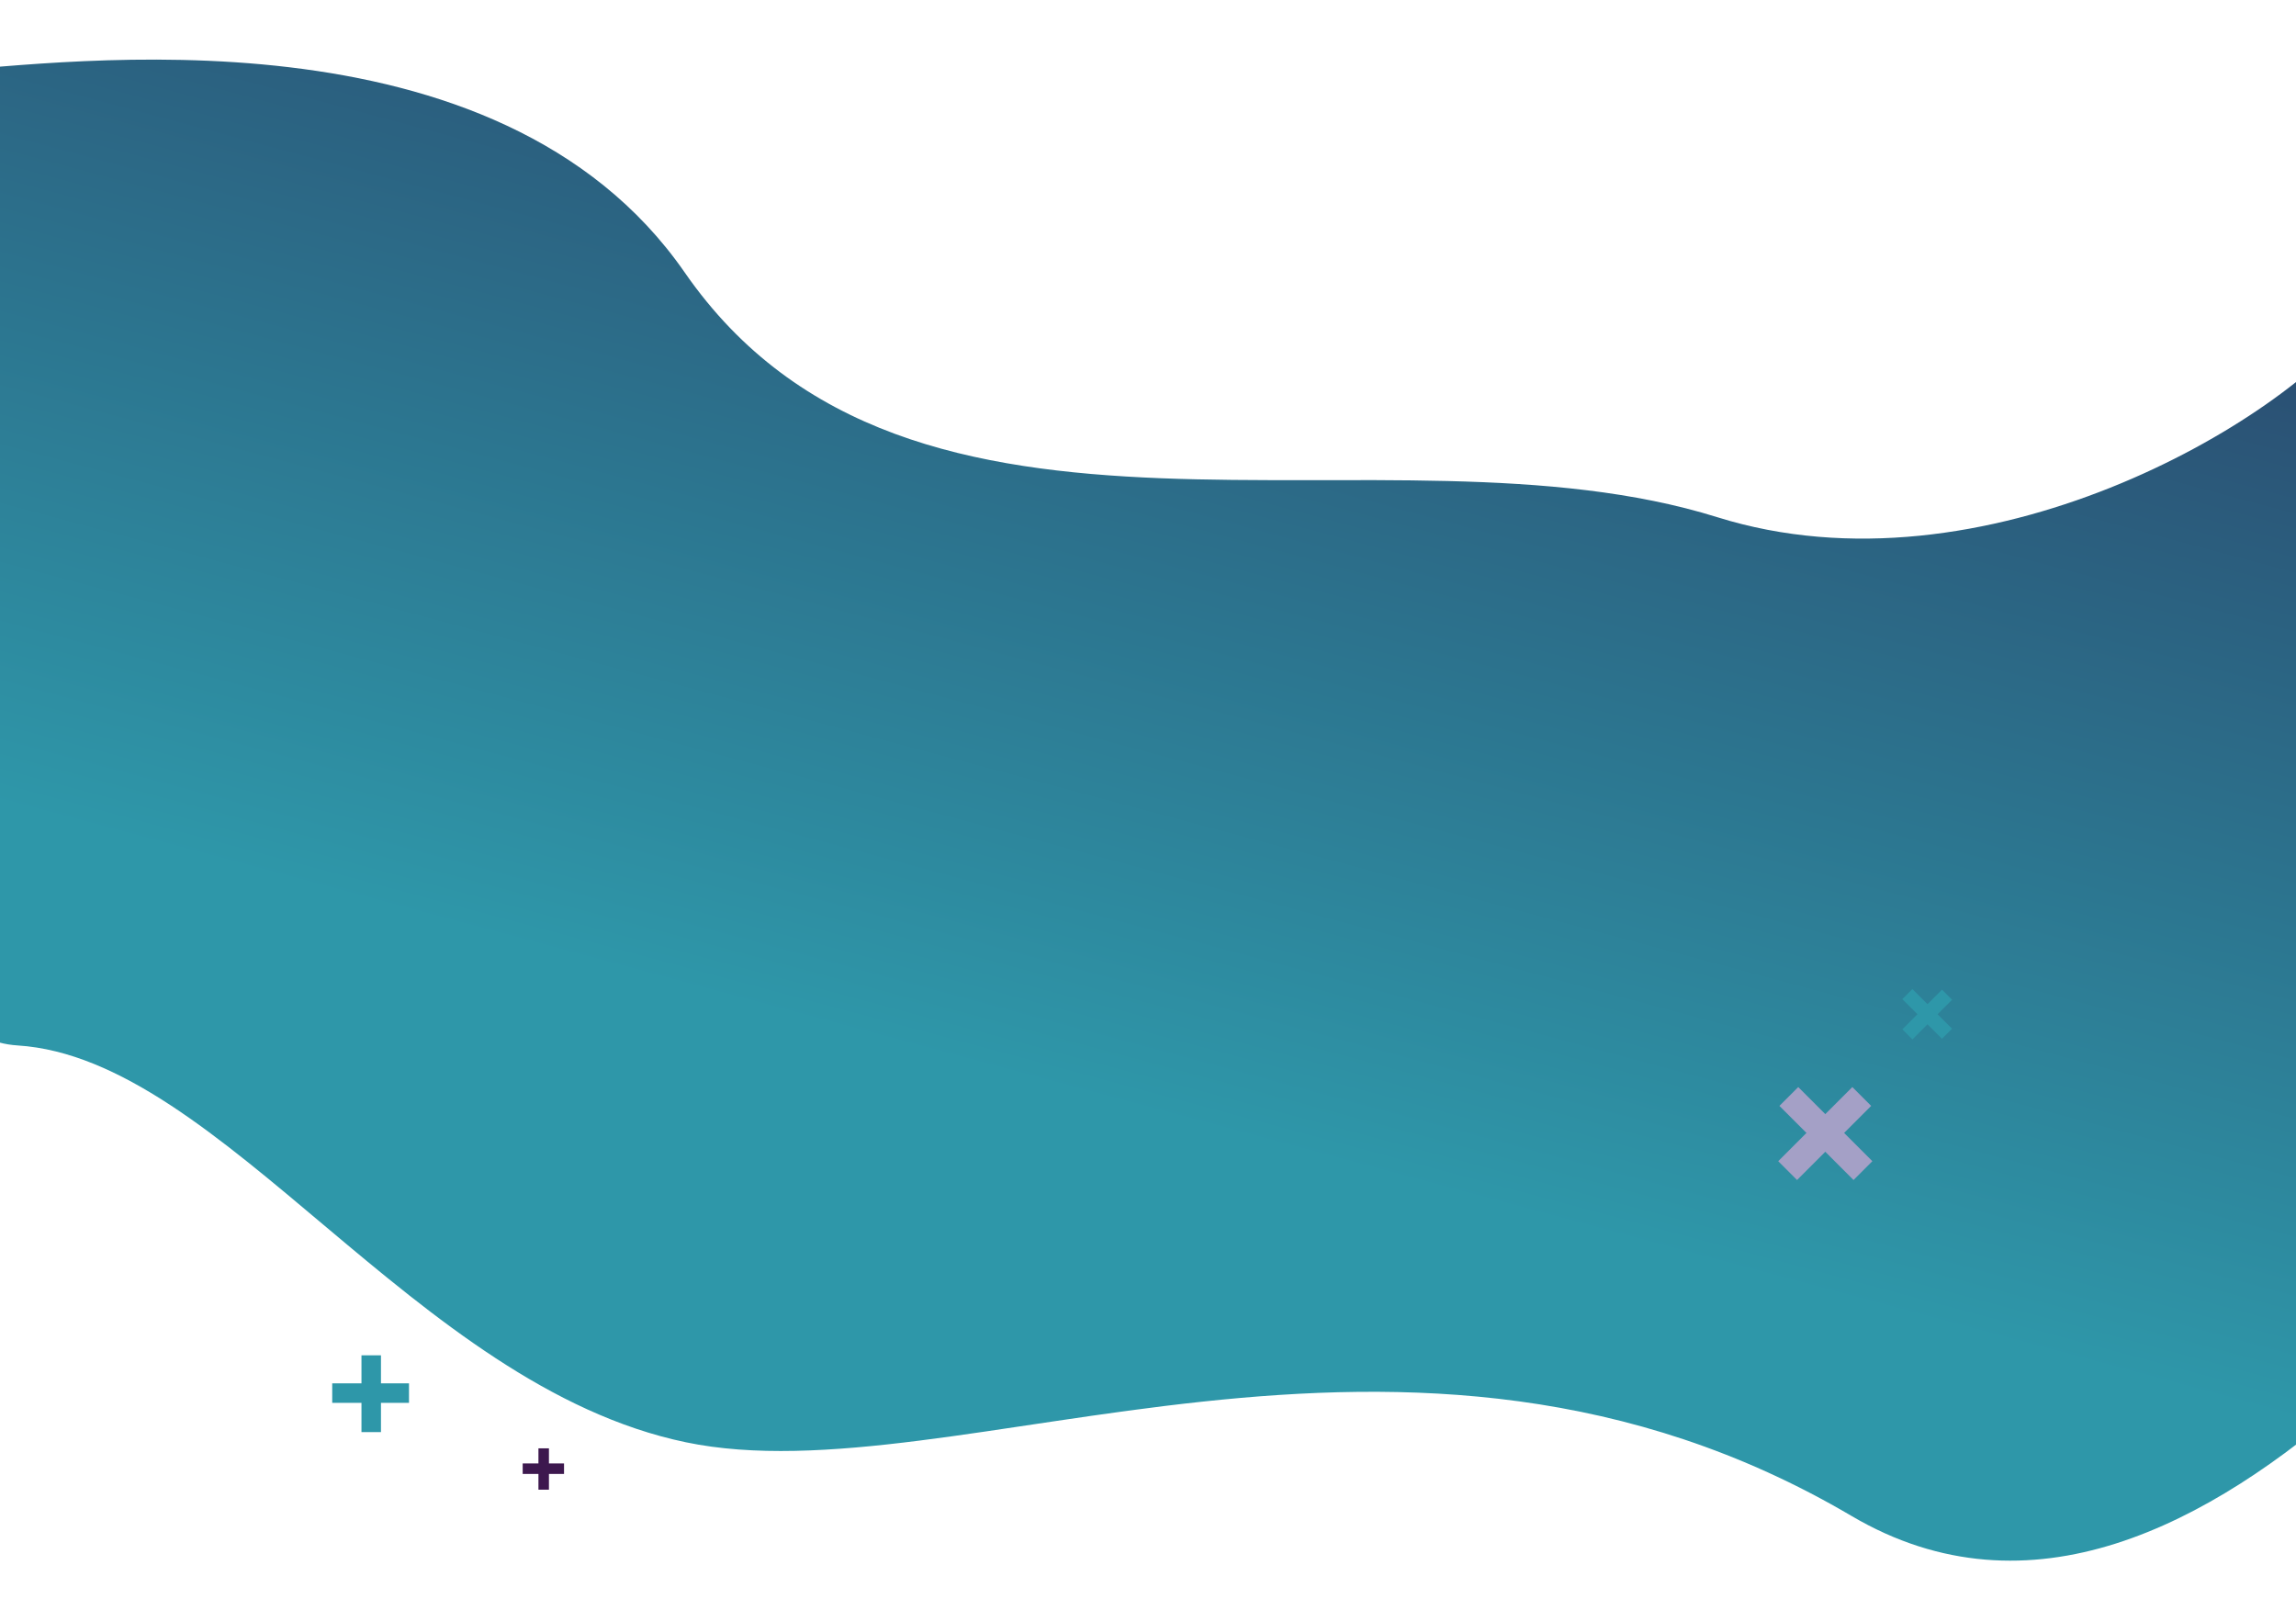 <?xml version="1.0" encoding="UTF-8"?> <svg xmlns="http://www.w3.org/2000/svg" width="1555" height="1083" viewBox="0 0 1555 1083" fill="none"> <g clip-path="url(#clip0)"> <path d="M463.73 184.516C336.774 1.296 44.665 42.6 -38.925 48.327C-117.757 178.208 -63.676 209.007 -57.44 239.296C-49.646 277.158 -126.604 699.287 11.863 708.01C150.329 716.733 280.818 938.431 464.398 976.742C647.977 1015.05 951.441 848.415 1253.93 1026.63C1495.93 1169.2 1740.98 763.964 1794.65 738.564L1598.49 215.754C1547.57 285.485 1343.31 406.576 1163.09 350.276C937.824 279.901 616.878 405.536 463.73 184.516Z" fill="url(#paint0_linear)"></path> <g filter="url(#filter0_d)"> <path d="M1315.24 666.236L1322.06 673.06L1295.19 699.93L1288.37 693.106L1315.24 666.236Z" fill="#2E97A9"></path> <path d="M1288.37 672.634L1295.19 665.81L1322.06 692.68L1315.24 699.504L1288.37 672.634Z" fill="#2E97A9"></path> </g> <g filter="url(#filter1_d)"> <path d="M244.81 913.87H258.016V965.87H244.81V913.87Z" fill="#2E97A9"></path> <path d="M225 946.061L225 932.854L277 932.854V946.061L225 946.061Z" fill="#2E97A9"></path> </g> <g filter="url(#filter2_d)"> <path d="M364.667 976.87H371.778V1004.87H364.667V976.87Z" fill="#3D184E"></path> <path d="M354 994.203L354 987.092L382 987.092V994.203L354 994.203Z" fill="#3D184E"></path> </g> <g filter="url(#filter3_d)"> <path d="M1205.13 744.949L1217.88 732.199L1268.08 782.403L1255.33 795.154L1205.13 744.949Z" fill="#A4A0C6"></path> <path d="M1217.08 795.154L1204.33 782.403L1254.53 732.199L1267.28 744.949L1217.08 795.154Z" fill="#A4A0C6"></path> </g> </g> <defs> <filter id="filter0_d" x="1274.13" y="656" width="61.74" height="61.74" filterUnits="userSpaceOnUse" color-interpolation-filters="sRGB"> <feFlood flood-opacity="0" result="BackgroundImageFix"></feFlood> <feColorMatrix in="SourceAlpha" type="matrix" values="0 0 0 0 0 0 0 0 0 0 0 0 0 0 0 0 0 0 127 0"></feColorMatrix> <feOffset dy="4"></feOffset> <feGaussianBlur stdDeviation="2"></feGaussianBlur> <feColorMatrix type="matrix" values="0 0 0 0 0 0 0 0 0 0 0 0 0 0 0 0 0 0 0.25 0"></feColorMatrix> <feBlend mode="normal" in2="BackgroundImageFix" result="effect1_dropShadow"></feBlend> <feBlend mode="normal" in="SourceGraphic" in2="effect1_dropShadow" result="shape"></feBlend> </filter> <filter id="filter1_d" x="221" y="913.87" width="60" height="60" filterUnits="userSpaceOnUse" color-interpolation-filters="sRGB"> <feFlood flood-opacity="0" result="BackgroundImageFix"></feFlood> <feColorMatrix in="SourceAlpha" type="matrix" values="0 0 0 0 0 0 0 0 0 0 0 0 0 0 0 0 0 0 127 0"></feColorMatrix> <feOffset dy="4"></feOffset> <feGaussianBlur stdDeviation="2"></feGaussianBlur> <feColorMatrix type="matrix" values="0 0 0 0 0 0 0 0 0 0 0 0 0 0 0 0 0 0 0.25 0"></feColorMatrix> <feBlend mode="normal" in2="BackgroundImageFix" result="effect1_dropShadow"></feBlend> <feBlend mode="normal" in="SourceGraphic" in2="effect1_dropShadow" result="shape"></feBlend> </filter> <filter id="filter2_d" x="350" y="976.87" width="36" height="36" filterUnits="userSpaceOnUse" color-interpolation-filters="sRGB"> <feFlood flood-opacity="0" result="BackgroundImageFix"></feFlood> <feColorMatrix in="SourceAlpha" type="matrix" values="0 0 0 0 0 0 0 0 0 0 0 0 0 0 0 0 0 0 127 0"></feColorMatrix> <feOffset dy="4"></feOffset> <feGaussianBlur stdDeviation="2"></feGaussianBlur> <feColorMatrix type="matrix" values="0 0 0 0 0 0 0 0 0 0 0 0 0 0 0 0 0 0 0.25 0"></feColorMatrix> <feBlend mode="normal" in2="BackgroundImageFix" result="effect1_dropShadow"></feBlend> <feBlend mode="normal" in="SourceGraphic" in2="effect1_dropShadow" result="shape"></feBlend> </filter> <filter id="filter3_d" x="1182" y="713.87" width="108.409" height="108.409" filterUnits="userSpaceOnUse" color-interpolation-filters="sRGB"> <feFlood flood-opacity="0" result="BackgroundImageFix"></feFlood> <feColorMatrix in="SourceAlpha" type="matrix" values="0 0 0 0 0 0 0 0 0 0 0 0 0 0 0 0 0 0 127 0"></feColorMatrix> <feOffset dy="4"></feOffset> <feGaussianBlur stdDeviation="2"></feGaussianBlur> <feColorMatrix type="matrix" values="0 0 0 0 0 0 0 0 0 0 0 0 0 0 0 0 0 0 0.25 0"></feColorMatrix> <feBlend mode="normal" in2="BackgroundImageFix" result="effect1_dropShadow"></feBlend> <feBlend mode="normal" in="SourceGraphic" in2="effect1_dropShadow" result="shape"></feBlend> </filter> <linearGradient id="paint0_linear" x1="1057.26" y1="49.295" x2="861.88" y2="776.883" gradientUnits="userSpaceOnUse"> <stop stop-color="#2A496E"></stop> <stop offset="1" stop-color="#2E97A9"></stop> </linearGradient> <clipPath id="clip0"> <rect width="1555" height="1083" fill="white"></rect> </clipPath> </defs> </svg> 